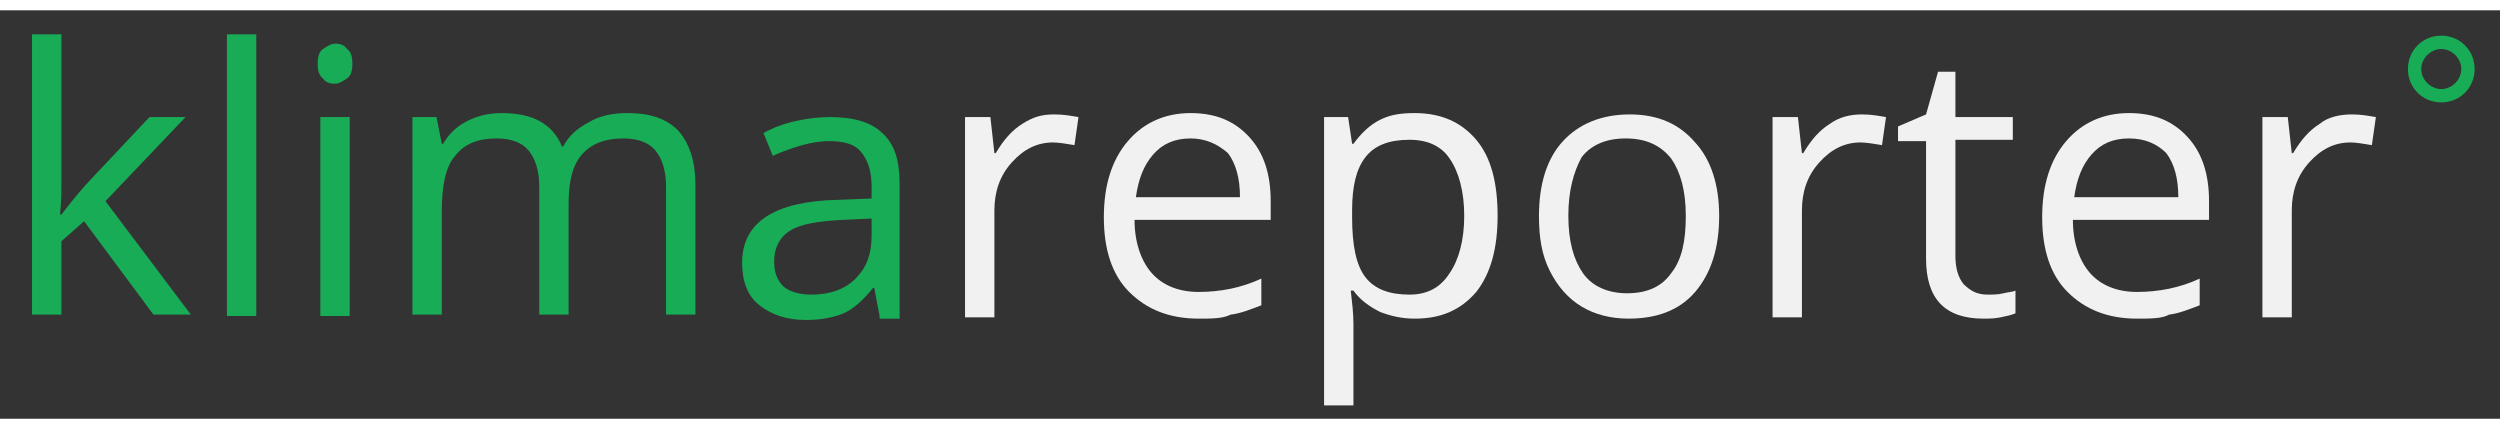 <?xml version="1.0" encoding="utf-8"?>
<!-- Generator: Adobe Illustrator 22.0.1, SVG Export Plug-In . SVG Version: 6.00 Build 0)  -->
<svg version="1.1" id="Ebene_1" xmlns="http://www.w3.org/2000/svg" xmlns:xlink="http://www.w3.org/1999/xlink" x="0px" y="0px"
	 viewBox="0 0 187.3 30.6" style="enable-background:new 0 0 187.3 30.6;"
	xml:space="preserve" preserveAspectRatio="xMinYMid" width="178.3" height="30.6">
<rect x="0" y="0" width="187.3" height="30.6" fill="#333333" stroke="none"/>
<style type="text/css">
	.st0{fill:none;}
	.st1{enable-background:new    ;}
	.st2{fill:#19AC57;}
	.st3{fill:#f1f1f1;}
</style>
<rect y="1.8" class="st0" width="246.3" height="38.3"/>
<g class="st1">
	<path class="st2" d="M4.6,15.3c0.4-0.5,1-1.3,1.8-2.2L11.2,8h2.7l-6,6.3l6.4,8.5h-2.8l-5.2-7l-1.7,1.5v5.5H2.4v-21h2.2V13
		c0,0.5,0,1.3-0.1,2.3C4.5,15.3,4.6,15.3,4.6,15.3z"/>
	<path class="st2" d="M19.2,22.9H17V1.8h2.2V22.9z"/>
	<path class="st2" d="M23.8,4c0-0.5,0.1-0.9,0.4-1.1c0.3-0.2,0.6-0.4,0.9-0.4c0.4,0,0.7,0.1,0.9,0.4c0.3,0.2,0.4,0.6,0.4,1.1
		S26.3,4.9,26,5.1c-0.3,0.2-0.6,0.4-0.9,0.4c-0.4,0-0.7-0.1-0.9-0.4C23.9,4.9,23.8,4.5,23.8,4z M26.2,22.9H24V8h2.2V22.9z"/>
	<path class="st2" d="M49.9,22.9v-9.7c0-1.2-0.3-2.1-0.8-2.7s-1.3-0.9-2.4-0.9c-1.4,0-2.4,0.4-3.1,1.2c-0.7,0.8-1,2-1,3.7v8.3h-2.2
		v-9.6c0-1.2-0.3-2.1-0.8-2.7s-1.3-0.9-2.4-0.9c-1.4,0-2.4,0.4-3.1,1.3c-0.7,0.8-1,2.2-1,4.1v7.8h-2.2V8h1.8l0.4,2h0.1
		c0.4-0.7,1-1.3,1.8-1.7c0.8-0.4,1.6-0.6,2.6-0.6c2.3,0,3.8,0.8,4.5,2.5h0.1c0.4-0.8,1.1-1.4,1.9-1.8c0.8-0.5,1.8-0.7,2.9-0.7
		c1.7,0,2.9,0.4,3.8,1.3c0.8,0.9,1.3,2.2,1.3,4.1v9.7h-2.2V22.9z"/>
	<path class="st2" d="M65.9,22.9l-0.4-2.1h-0.1c-0.7,0.9-1.5,1.6-2.2,1.9s-1.7,0.5-2.8,0.5c-1.5,0-2.6-0.4-3.5-1.1s-1.3-1.8-1.3-3.2
		c0-3,2.4-4.6,7.2-4.7l2.5-0.1v-0.9c0-1.2-0.3-2-0.8-2.6s-1.3-0.8-2.4-0.8c-1.2,0-2.6,0.4-4.2,1.1l-0.7-1.7c0.7-0.4,1.5-0.7,2.4-0.9
		C60.5,8.1,61.3,8,62.2,8c1.8,0,3.1,0.4,3.9,1.2c0.9,0.8,1.3,2,1.3,3.8v10.1h-1.5V22.9z M60.8,21.3c1.4,0,2.5-0.4,3.3-1.2
		s1.2-1.8,1.2-3.2v-1.3l-2.2,0.1c-1.8,0.1-3.1,0.3-3.9,0.8S58,17.8,58,18.8c0,0.8,0.2,1.4,0.7,1.9C59.2,21.1,59.9,21.3,60.8,21.3z"
		/>
</g>
<g class="st1">
	<path class="st3" d="M79,7.8c0.7,0,1.2,0.1,1.8,0.2l-0.3,2.1c-0.6-0.1-1.2-0.2-1.6-0.2c-1.2,0-2.2,0.5-3.1,1.5s-1.3,2.2-1.3,3.6v8
		h-2.2V8h1.9l0.3,2.7h0.1c0.6-1,1.2-1.7,2-2.2S78,7.8,79,7.8z"/>
	<path class="st3" d="M89.8,23.1c-2.2,0-3.9-0.7-5.2-2c-1.3-1.3-1.9-3.2-1.9-5.6s0.6-4.3,1.8-5.7s2.8-2.1,4.7-2.1
		c1.9,0,3.3,0.6,4.4,1.8s1.6,2.8,1.6,4.8v1.4H85c0,1.7,0.5,3.1,1.3,4s2,1.4,3.5,1.4c1.6,0,3.2-0.3,4.7-1v2c-0.8,0.3-1.5,0.6-2.3,0.7
		C91.6,23.1,90.8,23.1,89.8,23.1z M89.2,9.6c-1.2,0-2.1,0.4-2.8,1.2c-0.7,0.8-1.1,1.8-1.3,3.2h7.8c0-1.4-0.3-2.5-0.9-3.3
		C91.2,10,90.3,9.6,89.2,9.6z"/>
	<path class="st3" d="M106,23.1c-1,0-1.8-0.2-2.6-0.5c-0.8-0.4-1.5-0.9-2-1.6h-0.2c0.1,0.9,0.2,1.7,0.2,2.5v6.1h-2.2V8h1.8l0.3,2
		h0.1c0.6-0.8,1.2-1.4,2-1.8s1.6-0.5,2.6-0.5c2,0,3.5,0.7,4.6,2s1.6,3.2,1.6,5.7c0,2.4-0.5,4.3-1.6,5.7
		C109.4,22.5,107.9,23.1,106,23.1z M105.6,9.7c-1.5,0-2.6,0.4-3.3,1.3s-1,2.2-1,4v0.5c0,2.1,0.3,3.6,1,4.5s1.8,1.3,3.3,1.3
		c1.3,0,2.3-0.5,3-1.6c0.7-1,1.1-2.5,1.1-4.3s-0.4-3.3-1.1-4.3C108,10.2,107,9.7,105.6,9.7z"/>
	<path class="st3" d="M128.8,15.4c0,2.4-0.6,4.3-1.8,5.7s-2.9,2-5,2c-1.3,0-2.5-0.3-3.5-0.9c-1-0.6-1.8-1.5-2.4-2.7
		s-0.8-2.5-0.8-4.1c0-2.4,0.6-4.3,1.8-5.6s2.9-2,5-2s3.7,0.7,4.9,2.1C128.2,11.2,128.8,13.1,128.8,15.4z M117.5,15.4
		c0,1.9,0.4,3.3,1.1,4.3s1.9,1.5,3.3,1.5c1.5,0,2.6-0.5,3.3-1.5c0.8-1,1.1-2.4,1.1-4.3s-0.4-3.3-1.1-4.3c-0.8-1-1.9-1.5-3.4-1.5
		s-2.6,0.5-3.3,1.4C117.9,12.1,117.5,13.5,117.5,15.4z"/>
	<path class="st3" d="M139.5,7.8c0.7,0,1.2,0.1,1.8,0.2l-0.3,2.1c-0.6-0.1-1.2-0.2-1.6-0.2c-1.2,0-2.2,0.5-3.1,1.5S135,13.6,135,15
		v8h-2.2V8h1.9l0.3,2.7h0.1c0.6-1,1.2-1.7,2-2.2C137.8,8,138.6,7.8,139.5,7.8z"/>
	<path class="st3" d="M148.9,21.3c0.4,0,0.8,0,1.2-0.1s0.7-0.1,0.9-0.2v1.7c-0.2,0.1-0.6,0.2-1.1,0.3s-0.9,0.1-1.3,0.1
		c-2.9,0-4.3-1.5-4.3-4.5V9.8h-2.1V8.7l2.1-0.9l0.9-3.2h1.3V8h4.3v1.7h-4.3v8.7c0,0.9,0.2,1.6,0.6,2.1
		C147.6,21,148.1,21.3,148.9,21.3z"/>
	<path class="st3" d="M160.1,23.1c-2.2,0-3.9-0.7-5.2-2s-1.9-3.2-1.9-5.6s0.6-4.3,1.8-5.7c1.2-1.4,2.8-2.1,4.7-2.1s3.3,0.6,4.4,1.8
		c1.1,1.2,1.6,2.8,1.6,4.8v1.4h-10.2c0,1.7,0.5,3.1,1.3,4s2,1.4,3.5,1.4c1.6,0,3.2-0.3,4.7-1v2c-0.8,0.3-1.5,0.6-2.3,0.7
		C162,23.1,161.1,23.1,160.1,23.1z M159.5,9.6c-1.2,0-2.1,0.4-2.8,1.2c-0.7,0.8-1.1,1.8-1.3,3.2h7.8c0-1.4-0.3-2.5-0.9-3.3
		C161.6,10,160.7,9.6,159.5,9.6z"/>
	<path class="st3" d="M176.2,7.8c0.7,0,1.2,0.1,1.8,0.2l-0.3,2.1c-0.6-0.1-1.2-0.2-1.6-0.2c-1.2,0-2.2,0.5-3.1,1.5s-1.3,2.2-1.3,3.6
		v8h-2.2V8h1.9l0.3,2.7h0.1c0.6-1,1.2-1.7,2-2.2C174.4,8,175.3,7.8,176.2,7.8z"/>
</g>
<g>
	<path class="st2" d="M182.9,2.9c0.8,0,1.5,0.7,1.5,1.5s-0.7,1.5-1.5,1.5s-1.5-0.7-1.5-1.5S182.1,2.9,182.9,2.9 M182.9,1.9
		c-1.4,0-2.5,1.1-2.5,2.5s1.1,2.5,2.5,2.5s2.5-1.1,2.5-2.5S184.3,1.9,182.9,1.9L182.9,1.9z"/>
</g>
</svg>
